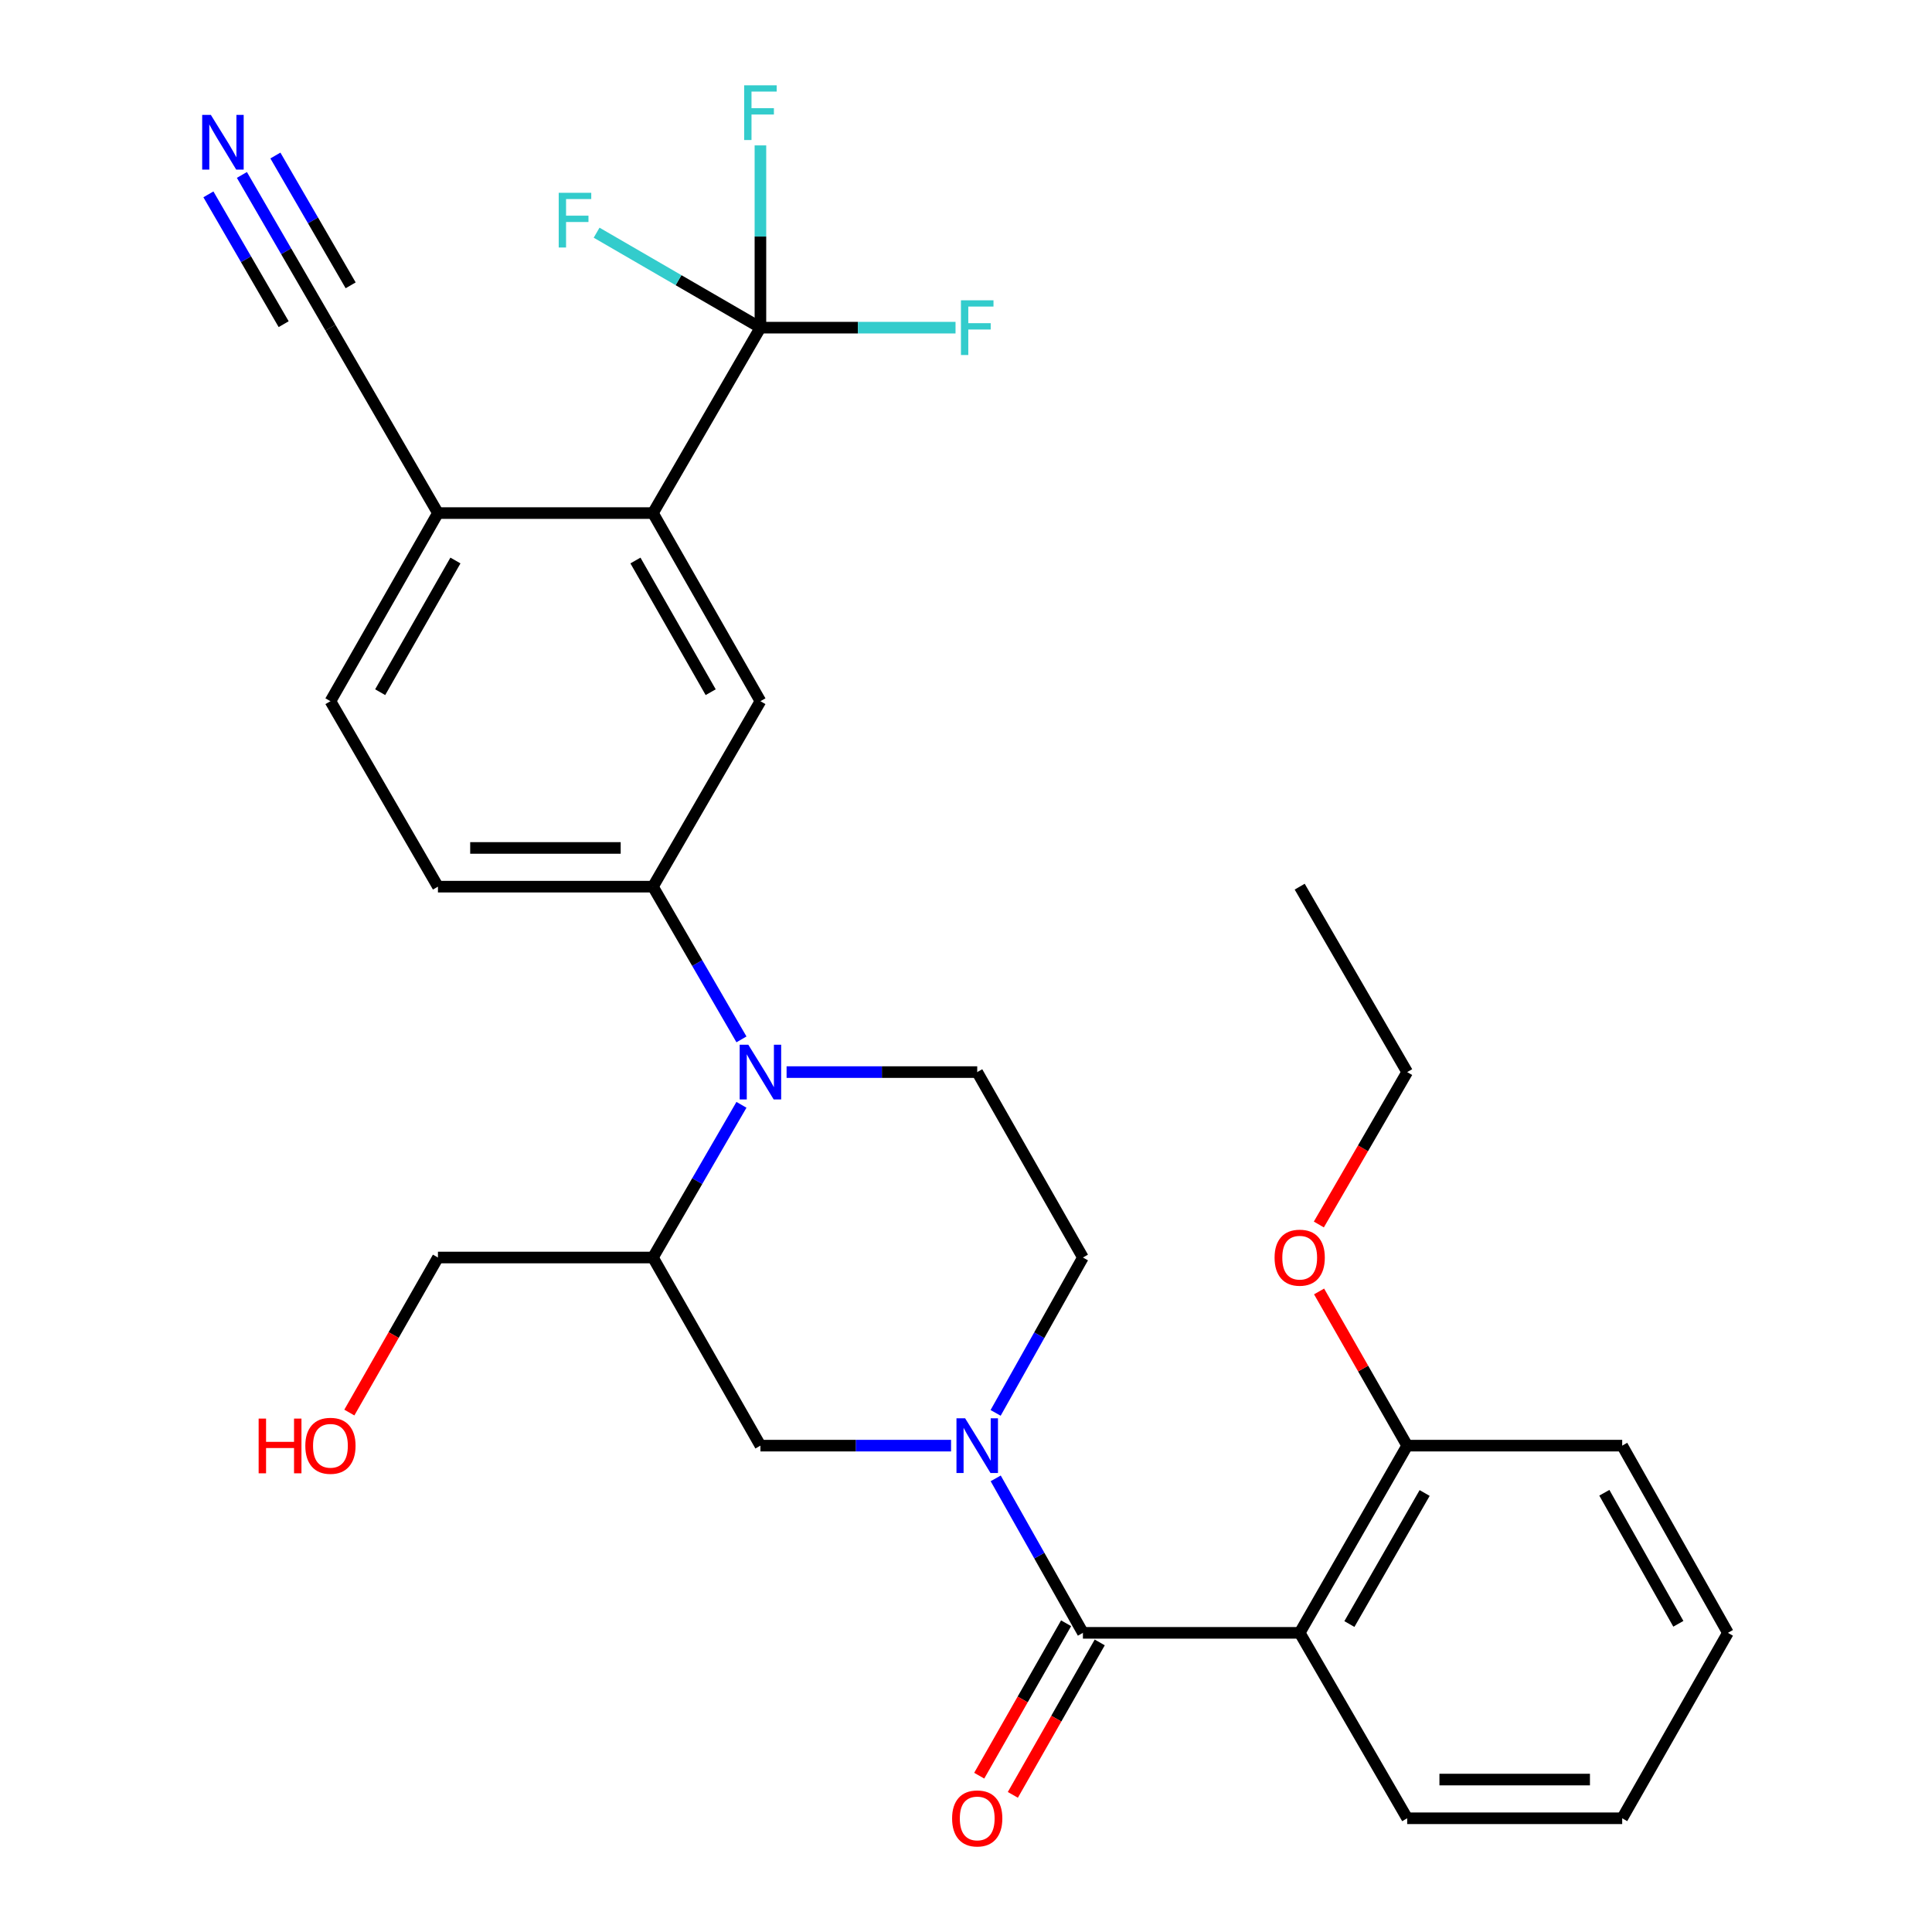 <?xml version='1.0' encoding='iso-8859-1'?>
<svg version='1.1' baseProfile='full'
              xmlns='http://www.w3.org/2000/svg'
                      xmlns:rdkit='http://www.rdkit.org/xml'
                      xmlns:xlink='http://www.w3.org/1999/xlink'
                  xml:space='preserve'
width='1000px' height='1000px' viewBox='0 0 1000 1000'>
<!-- END OF HEADER -->
<rect style='opacity:1.0;fill:#FFFFFF;stroke:none' width='1000' height='1000' x='0' y='0'> </rect>
<path class='bond-0' d='M 560.518,845.156 L 537.946,805.18' style='fill:none;fill-rule:evenodd;stroke:#000000;stroke-width:6px;stroke-linecap:butt;stroke-linejoin:miter;stroke-opacity:1' />
<path class='bond-0' d='M 537.946,805.18 L 515.373,765.203' style='fill:none;fill-rule:evenodd;stroke:#0000FF;stroke-width:6px;stroke-linecap:butt;stroke-linejoin:miter;stroke-opacity:1' />
<path class='bond-2' d='M 560.518,845.156 L 672.721,845.156' style='fill:none;fill-rule:evenodd;stroke:#000000;stroke-width:6px;stroke-linecap:butt;stroke-linejoin:miter;stroke-opacity:1' />
<path class='bond-15' d='M 551.812,840.194 L 529.326,879.644' style='fill:none;fill-rule:evenodd;stroke:#000000;stroke-width:6px;stroke-linecap:butt;stroke-linejoin:miter;stroke-opacity:1' />
<path class='bond-15' d='M 529.326,879.644 L 506.839,919.094' style='fill:none;fill-rule:evenodd;stroke:#FF0000;stroke-width:6px;stroke-linecap:butt;stroke-linejoin:miter;stroke-opacity:1' />
<path class='bond-15' d='M 569.223,850.118 L 546.736,889.568' style='fill:none;fill-rule:evenodd;stroke:#000000;stroke-width:6px;stroke-linecap:butt;stroke-linejoin:miter;stroke-opacity:1' />
<path class='bond-15' d='M 546.736,889.568 L 524.25,929.018' style='fill:none;fill-rule:evenodd;stroke:#FF0000;stroke-width:6px;stroke-linecap:butt;stroke-linejoin:miter;stroke-opacity:1' />
<path class='bond-8' d='M 492.262,748.261 L 442.927,748.261' style='fill:none;fill-rule:evenodd;stroke:#0000FF;stroke-width:6px;stroke-linecap:butt;stroke-linejoin:miter;stroke-opacity:1' />
<path class='bond-8' d='M 442.927,748.261 L 393.593,748.261' style='fill:none;fill-rule:evenodd;stroke:#000000;stroke-width:6px;stroke-linecap:butt;stroke-linejoin:miter;stroke-opacity:1' />
<path class='bond-13' d='M 515.332,731.309 L 537.925,691.098' style='fill:none;fill-rule:evenodd;stroke:#0000FF;stroke-width:6px;stroke-linecap:butt;stroke-linejoin:miter;stroke-opacity:1' />
<path class='bond-13' d='M 537.925,691.098 L 560.518,650.887' style='fill:none;fill-rule:evenodd;stroke:#000000;stroke-width:6px;stroke-linecap:butt;stroke-linejoin:miter;stroke-opacity:1' />
<path class='bond-1' d='M 407.138,554.916 L 456.473,554.916' style='fill:none;fill-rule:evenodd;stroke:#0000FF;stroke-width:6px;stroke-linecap:butt;stroke-linejoin:miter;stroke-opacity:1' />
<path class='bond-1' d='M 456.473,554.916 L 505.808,554.916' style='fill:none;fill-rule:evenodd;stroke:#000000;stroke-width:6px;stroke-linecap:butt;stroke-linejoin:miter;stroke-opacity:1' />
<path class='bond-6' d='M 383.778,537.983 L 360.868,498.459' style='fill:none;fill-rule:evenodd;stroke:#0000FF;stroke-width:6px;stroke-linecap:butt;stroke-linejoin:miter;stroke-opacity:1' />
<path class='bond-6' d='M 360.868,498.459 L 337.959,458.934' style='fill:none;fill-rule:evenodd;stroke:#000000;stroke-width:6px;stroke-linecap:butt;stroke-linejoin:miter;stroke-opacity:1' />
<path class='bond-30' d='M 383.777,571.85 L 360.868,611.368' style='fill:none;fill-rule:evenodd;stroke:#0000FF;stroke-width:6px;stroke-linecap:butt;stroke-linejoin:miter;stroke-opacity:1' />
<path class='bond-30' d='M 360.868,611.368 L 337.959,650.887' style='fill:none;fill-rule:evenodd;stroke:#000000;stroke-width:6px;stroke-linecap:butt;stroke-linejoin:miter;stroke-opacity:1' />
<path class='bond-14' d='M 672.721,845.156 L 728.355,748.261' style='fill:none;fill-rule:evenodd;stroke:#000000;stroke-width:6px;stroke-linecap:butt;stroke-linejoin:miter;stroke-opacity:1' />
<path class='bond-14' d='M 698.446,840.601 L 737.39,772.774' style='fill:none;fill-rule:evenodd;stroke:#000000;stroke-width:6px;stroke-linecap:butt;stroke-linejoin:miter;stroke-opacity:1' />
<path class='bond-21' d='M 672.721,845.156 L 728.355,941.138' style='fill:none;fill-rule:evenodd;stroke:#000000;stroke-width:6px;stroke-linecap:butt;stroke-linejoin:miter;stroke-opacity:1' />
<path class='bond-3' d='M 393.593,169.596 L 337.959,265.567' style='fill:none;fill-rule:evenodd;stroke:#000000;stroke-width:6px;stroke-linecap:butt;stroke-linejoin:miter;stroke-opacity:1' />
<path class='bond-18' d='M 393.593,169.596 L 351.199,145.018' style='fill:none;fill-rule:evenodd;stroke:#000000;stroke-width:6px;stroke-linecap:butt;stroke-linejoin:miter;stroke-opacity:1' />
<path class='bond-18' d='M 351.199,145.018 L 308.804,120.441' style='fill:none;fill-rule:evenodd;stroke:#33CCCC;stroke-width:6px;stroke-linecap:butt;stroke-linejoin:miter;stroke-opacity:1' />
<path class='bond-19' d='M 393.593,169.596 L 444.087,169.596' style='fill:none;fill-rule:evenodd;stroke:#000000;stroke-width:6px;stroke-linecap:butt;stroke-linejoin:miter;stroke-opacity:1' />
<path class='bond-19' d='M 444.087,169.596 L 494.582,169.596' style='fill:none;fill-rule:evenodd;stroke:#33CCCC;stroke-width:6px;stroke-linecap:butt;stroke-linejoin:miter;stroke-opacity:1' />
<path class='bond-20' d='M 393.593,169.596 L 393.593,122.428' style='fill:none;fill-rule:evenodd;stroke:#000000;stroke-width:6px;stroke-linecap:butt;stroke-linejoin:miter;stroke-opacity:1' />
<path class='bond-20' d='M 393.593,122.428 L 393.593,75.259' style='fill:none;fill-rule:evenodd;stroke:#33CCCC;stroke-width:6px;stroke-linecap:butt;stroke-linejoin:miter;stroke-opacity:1' />
<path class='bond-4' d='M 337.959,265.567 L 393.593,362.941' style='fill:none;fill-rule:evenodd;stroke:#000000;stroke-width:6px;stroke-linecap:butt;stroke-linejoin:miter;stroke-opacity:1' />
<path class='bond-4' d='M 328.903,290.115 L 367.847,358.277' style='fill:none;fill-rule:evenodd;stroke:#000000;stroke-width:6px;stroke-linecap:butt;stroke-linejoin:miter;stroke-opacity:1' />
<path class='bond-32' d='M 337.959,265.567 L 226.679,265.567' style='fill:none;fill-rule:evenodd;stroke:#000000;stroke-width:6px;stroke-linecap:butt;stroke-linejoin:miter;stroke-opacity:1' />
<path class='bond-5' d='M 337.959,650.887 L 393.593,748.261' style='fill:none;fill-rule:evenodd;stroke:#000000;stroke-width:6px;stroke-linecap:butt;stroke-linejoin:miter;stroke-opacity:1' />
<path class='bond-22' d='M 337.959,650.887 L 226.679,650.887' style='fill:none;fill-rule:evenodd;stroke:#000000;stroke-width:6px;stroke-linecap:butt;stroke-linejoin:miter;stroke-opacity:1' />
<path class='bond-7' d='M 337.959,458.934 L 393.593,362.941' style='fill:none;fill-rule:evenodd;stroke:#000000;stroke-width:6px;stroke-linecap:butt;stroke-linejoin:miter;stroke-opacity:1' />
<path class='bond-16' d='M 337.959,458.934 L 226.679,458.934' style='fill:none;fill-rule:evenodd;stroke:#000000;stroke-width:6px;stroke-linecap:butt;stroke-linejoin:miter;stroke-opacity:1' />
<path class='bond-16' d='M 321.267,438.894 L 243.371,438.894' style='fill:none;fill-rule:evenodd;stroke:#000000;stroke-width:6px;stroke-linecap:butt;stroke-linejoin:miter;stroke-opacity:1' />
<path class='bond-9' d='M 125.206,90.548 L 148.12,130.072' style='fill:none;fill-rule:evenodd;stroke:#0000FF;stroke-width:6px;stroke-linecap:butt;stroke-linejoin:miter;stroke-opacity:1' />
<path class='bond-9' d='M 148.12,130.072 L 171.034,169.596' style='fill:none;fill-rule:evenodd;stroke:#000000;stroke-width:6px;stroke-linecap:butt;stroke-linejoin:miter;stroke-opacity:1' />
<path class='bond-9' d='M 107.868,100.599 L 127.345,134.195' style='fill:none;fill-rule:evenodd;stroke:#0000FF;stroke-width:6px;stroke-linecap:butt;stroke-linejoin:miter;stroke-opacity:1' />
<path class='bond-9' d='M 127.345,134.195 L 146.822,167.79' style='fill:none;fill-rule:evenodd;stroke:#000000;stroke-width:6px;stroke-linecap:butt;stroke-linejoin:miter;stroke-opacity:1' />
<path class='bond-9' d='M 142.543,80.497 L 162.02,114.092' style='fill:none;fill-rule:evenodd;stroke:#0000FF;stroke-width:6px;stroke-linecap:butt;stroke-linejoin:miter;stroke-opacity:1' />
<path class='bond-9' d='M 162.02,114.092 L 181.497,147.688' style='fill:none;fill-rule:evenodd;stroke:#000000;stroke-width:6px;stroke-linecap:butt;stroke-linejoin:miter;stroke-opacity:1' />
<path class='bond-10' d='M 505.808,554.916 L 560.518,650.887' style='fill:none;fill-rule:evenodd;stroke:#000000;stroke-width:6px;stroke-linecap:butt;stroke-linejoin:miter;stroke-opacity:1' />
<path class='bond-11' d='M 171.034,169.596 L 226.679,265.567' style='fill:none;fill-rule:evenodd;stroke:#000000;stroke-width:6px;stroke-linecap:butt;stroke-linejoin:miter;stroke-opacity:1' />
<path class='bond-12' d='M 226.679,265.567 L 171.034,362.941' style='fill:none;fill-rule:evenodd;stroke:#000000;stroke-width:6px;stroke-linecap:butt;stroke-linejoin:miter;stroke-opacity:1' />
<path class='bond-12' d='M 235.732,290.117 L 196.78,358.278' style='fill:none;fill-rule:evenodd;stroke:#000000;stroke-width:6px;stroke-linecap:butt;stroke-linejoin:miter;stroke-opacity:1' />
<path class='bond-23' d='M 728.355,748.261 L 705.556,708.356' style='fill:none;fill-rule:evenodd;stroke:#000000;stroke-width:6px;stroke-linecap:butt;stroke-linejoin:miter;stroke-opacity:1' />
<path class='bond-23' d='M 705.556,708.356 L 682.756,668.451' style='fill:none;fill-rule:evenodd;stroke:#FF0000;stroke-width:6px;stroke-linecap:butt;stroke-linejoin:miter;stroke-opacity:1' />
<path class='bond-25' d='M 728.355,748.261 L 839.646,748.261' style='fill:none;fill-rule:evenodd;stroke:#000000;stroke-width:6px;stroke-linecap:butt;stroke-linejoin:miter;stroke-opacity:1' />
<path class='bond-17' d='M 226.679,458.934 L 171.034,362.941' style='fill:none;fill-rule:evenodd;stroke:#000000;stroke-width:6px;stroke-linecap:butt;stroke-linejoin:miter;stroke-opacity:1' />
<path class='bond-27' d='M 728.355,941.138 L 839.646,941.138' style='fill:none;fill-rule:evenodd;stroke:#000000;stroke-width:6px;stroke-linecap:butt;stroke-linejoin:miter;stroke-opacity:1' />
<path class='bond-27' d='M 745.049,921.098 L 822.953,921.098' style='fill:none;fill-rule:evenodd;stroke:#000000;stroke-width:6px;stroke-linecap:butt;stroke-linejoin:miter;stroke-opacity:1' />
<path class='bond-24' d='M 226.679,650.887 L 203.749,691.012' style='fill:none;fill-rule:evenodd;stroke:#000000;stroke-width:6px;stroke-linecap:butt;stroke-linejoin:miter;stroke-opacity:1' />
<path class='bond-24' d='M 203.749,691.012 L 180.819,731.137' style='fill:none;fill-rule:evenodd;stroke:#FF0000;stroke-width:6px;stroke-linecap:butt;stroke-linejoin:miter;stroke-opacity:1' />
<path class='bond-26' d='M 682.63,633.794 L 705.493,594.355' style='fill:none;fill-rule:evenodd;stroke:#FF0000;stroke-width:6px;stroke-linecap:butt;stroke-linejoin:miter;stroke-opacity:1' />
<path class='bond-26' d='M 705.493,594.355 L 728.355,554.916' style='fill:none;fill-rule:evenodd;stroke:#000000;stroke-width:6px;stroke-linecap:butt;stroke-linejoin:miter;stroke-opacity:1' />
<path class='bond-31' d='M 839.646,748.261 L 894.367,845.156' style='fill:none;fill-rule:evenodd;stroke:#000000;stroke-width:6px;stroke-linecap:butt;stroke-linejoin:miter;stroke-opacity:1' />
<path class='bond-31' d='M 830.404,772.65 L 868.709,840.477' style='fill:none;fill-rule:evenodd;stroke:#000000;stroke-width:6px;stroke-linecap:butt;stroke-linejoin:miter;stroke-opacity:1' />
<path class='bond-28' d='M 728.355,554.916 L 672.721,458.934' style='fill:none;fill-rule:evenodd;stroke:#000000;stroke-width:6px;stroke-linecap:butt;stroke-linejoin:miter;stroke-opacity:1' />
<path class='bond-29' d='M 839.646,941.138 L 894.367,845.156' style='fill:none;fill-rule:evenodd;stroke:#000000;stroke-width:6px;stroke-linecap:butt;stroke-linejoin:miter;stroke-opacity:1' />
<path  class='atom-1' d='M 499.548 734.101
L 508.828 749.101
Q 509.748 750.581, 511.228 753.261
Q 512.708 755.941, 512.788 756.101
L 512.788 734.101
L 516.548 734.101
L 516.548 762.421
L 512.668 762.421
L 502.708 746.021
Q 501.548 744.101, 500.308 741.901
Q 499.108 739.701, 498.748 739.021
L 498.748 762.421
L 495.068 762.421
L 495.068 734.101
L 499.548 734.101
' fill='#0000FF'/>
<path  class='atom-2' d='M 387.333 540.756
L 396.613 555.756
Q 397.533 557.236, 399.013 559.916
Q 400.493 562.596, 400.573 562.756
L 400.573 540.756
L 404.333 540.756
L 404.333 569.076
L 400.453 569.076
L 390.493 552.676
Q 389.333 550.756, 388.093 548.556
Q 386.893 546.356, 386.533 545.676
L 386.533 569.076
L 382.853 569.076
L 382.853 540.756
L 387.333 540.756
' fill='#0000FF'/>
<path  class='atom-10' d='M 109.128 59.454
L 118.408 74.454
Q 119.328 75.934, 120.808 78.614
Q 122.288 81.294, 122.368 81.454
L 122.368 59.454
L 126.128 59.454
L 126.128 87.774
L 122.248 87.774
L 112.288 71.374
Q 111.128 69.454, 109.888 67.254
Q 108.688 65.054, 108.328 64.374
L 108.328 87.774
L 104.648 87.774
L 104.648 59.454
L 109.128 59.454
' fill='#0000FF'/>
<path  class='atom-16' d='M 492.808 941.218
Q 492.808 934.418, 496.168 930.618
Q 499.528 926.818, 505.808 926.818
Q 512.088 926.818, 515.448 930.618
Q 518.808 934.418, 518.808 941.218
Q 518.808 948.098, 515.408 952.018
Q 512.008 955.898, 505.808 955.898
Q 499.568 955.898, 496.168 952.018
Q 492.808 948.138, 492.808 941.218
M 505.808 952.698
Q 510.128 952.698, 512.448 949.818
Q 514.808 946.898, 514.808 941.218
Q 514.808 935.658, 512.448 932.858
Q 510.128 930.018, 505.808 930.018
Q 501.488 930.018, 499.128 932.818
Q 496.808 935.618, 496.808 941.218
Q 496.808 946.938, 499.128 949.818
Q 501.488 952.698, 505.808 952.698
' fill='#FF0000'/>
<path  class='atom-19' d='M 289.191 99.791
L 306.031 99.791
L 306.031 103.031
L 292.991 103.031
L 292.991 111.631
L 304.591 111.631
L 304.591 114.911
L 292.991 114.911
L 292.991 128.111
L 289.191 128.111
L 289.191 99.791
' fill='#33CCCC'/>
<path  class='atom-20' d='M 497.388 155.436
L 514.228 155.436
L 514.228 158.676
L 501.188 158.676
L 501.188 167.276
L 512.788 167.276
L 512.788 170.556
L 501.188 170.556
L 501.188 183.756
L 497.388 183.756
L 497.388 155.436
' fill='#33CCCC'/>
<path  class='atom-21' d='M 385.173 44.157
L 402.013 44.157
L 402.013 47.397
L 388.973 47.397
L 388.973 55.997
L 400.573 55.997
L 400.573 59.277
L 388.973 59.277
L 388.973 72.477
L 385.173 72.477
L 385.173 44.157
' fill='#33CCCC'/>
<path  class='atom-24' d='M 659.721 650.967
Q 659.721 644.167, 663.081 640.367
Q 666.441 636.567, 672.721 636.567
Q 679.001 636.567, 682.361 640.367
Q 685.721 644.167, 685.721 650.967
Q 685.721 657.847, 682.321 661.767
Q 678.921 665.647, 672.721 665.647
Q 666.481 665.647, 663.081 661.767
Q 659.721 657.887, 659.721 650.967
M 672.721 662.447
Q 677.041 662.447, 679.361 659.567
Q 681.721 656.647, 681.721 650.967
Q 681.721 645.407, 679.361 642.607
Q 677.041 639.767, 672.721 639.767
Q 668.401 639.767, 666.041 642.567
Q 663.721 645.367, 663.721 650.967
Q 663.721 656.687, 666.041 659.567
Q 668.401 662.447, 672.721 662.447
' fill='#FF0000'/>
<path  class='atom-25' d='M 133.874 734.261
L 137.714 734.261
L 137.714 746.301
L 152.194 746.301
L 152.194 734.261
L 156.034 734.261
L 156.034 762.581
L 152.194 762.581
L 152.194 749.501
L 137.714 749.501
L 137.714 762.581
L 133.874 762.581
L 133.874 734.261
' fill='#FF0000'/>
<path  class='atom-25' d='M 158.034 748.341
Q 158.034 741.541, 161.394 737.741
Q 164.754 733.941, 171.034 733.941
Q 177.314 733.941, 180.674 737.741
Q 184.034 741.541, 184.034 748.341
Q 184.034 755.221, 180.634 759.141
Q 177.234 763.021, 171.034 763.021
Q 164.794 763.021, 161.394 759.141
Q 158.034 755.261, 158.034 748.341
M 171.034 759.821
Q 175.354 759.821, 177.674 756.941
Q 180.034 754.021, 180.034 748.341
Q 180.034 742.781, 177.674 739.981
Q 175.354 737.141, 171.034 737.141
Q 166.714 737.141, 164.354 739.941
Q 162.034 742.741, 162.034 748.341
Q 162.034 754.061, 164.354 756.941
Q 166.714 759.821, 171.034 759.821
' fill='#FF0000'/>
</svg>
